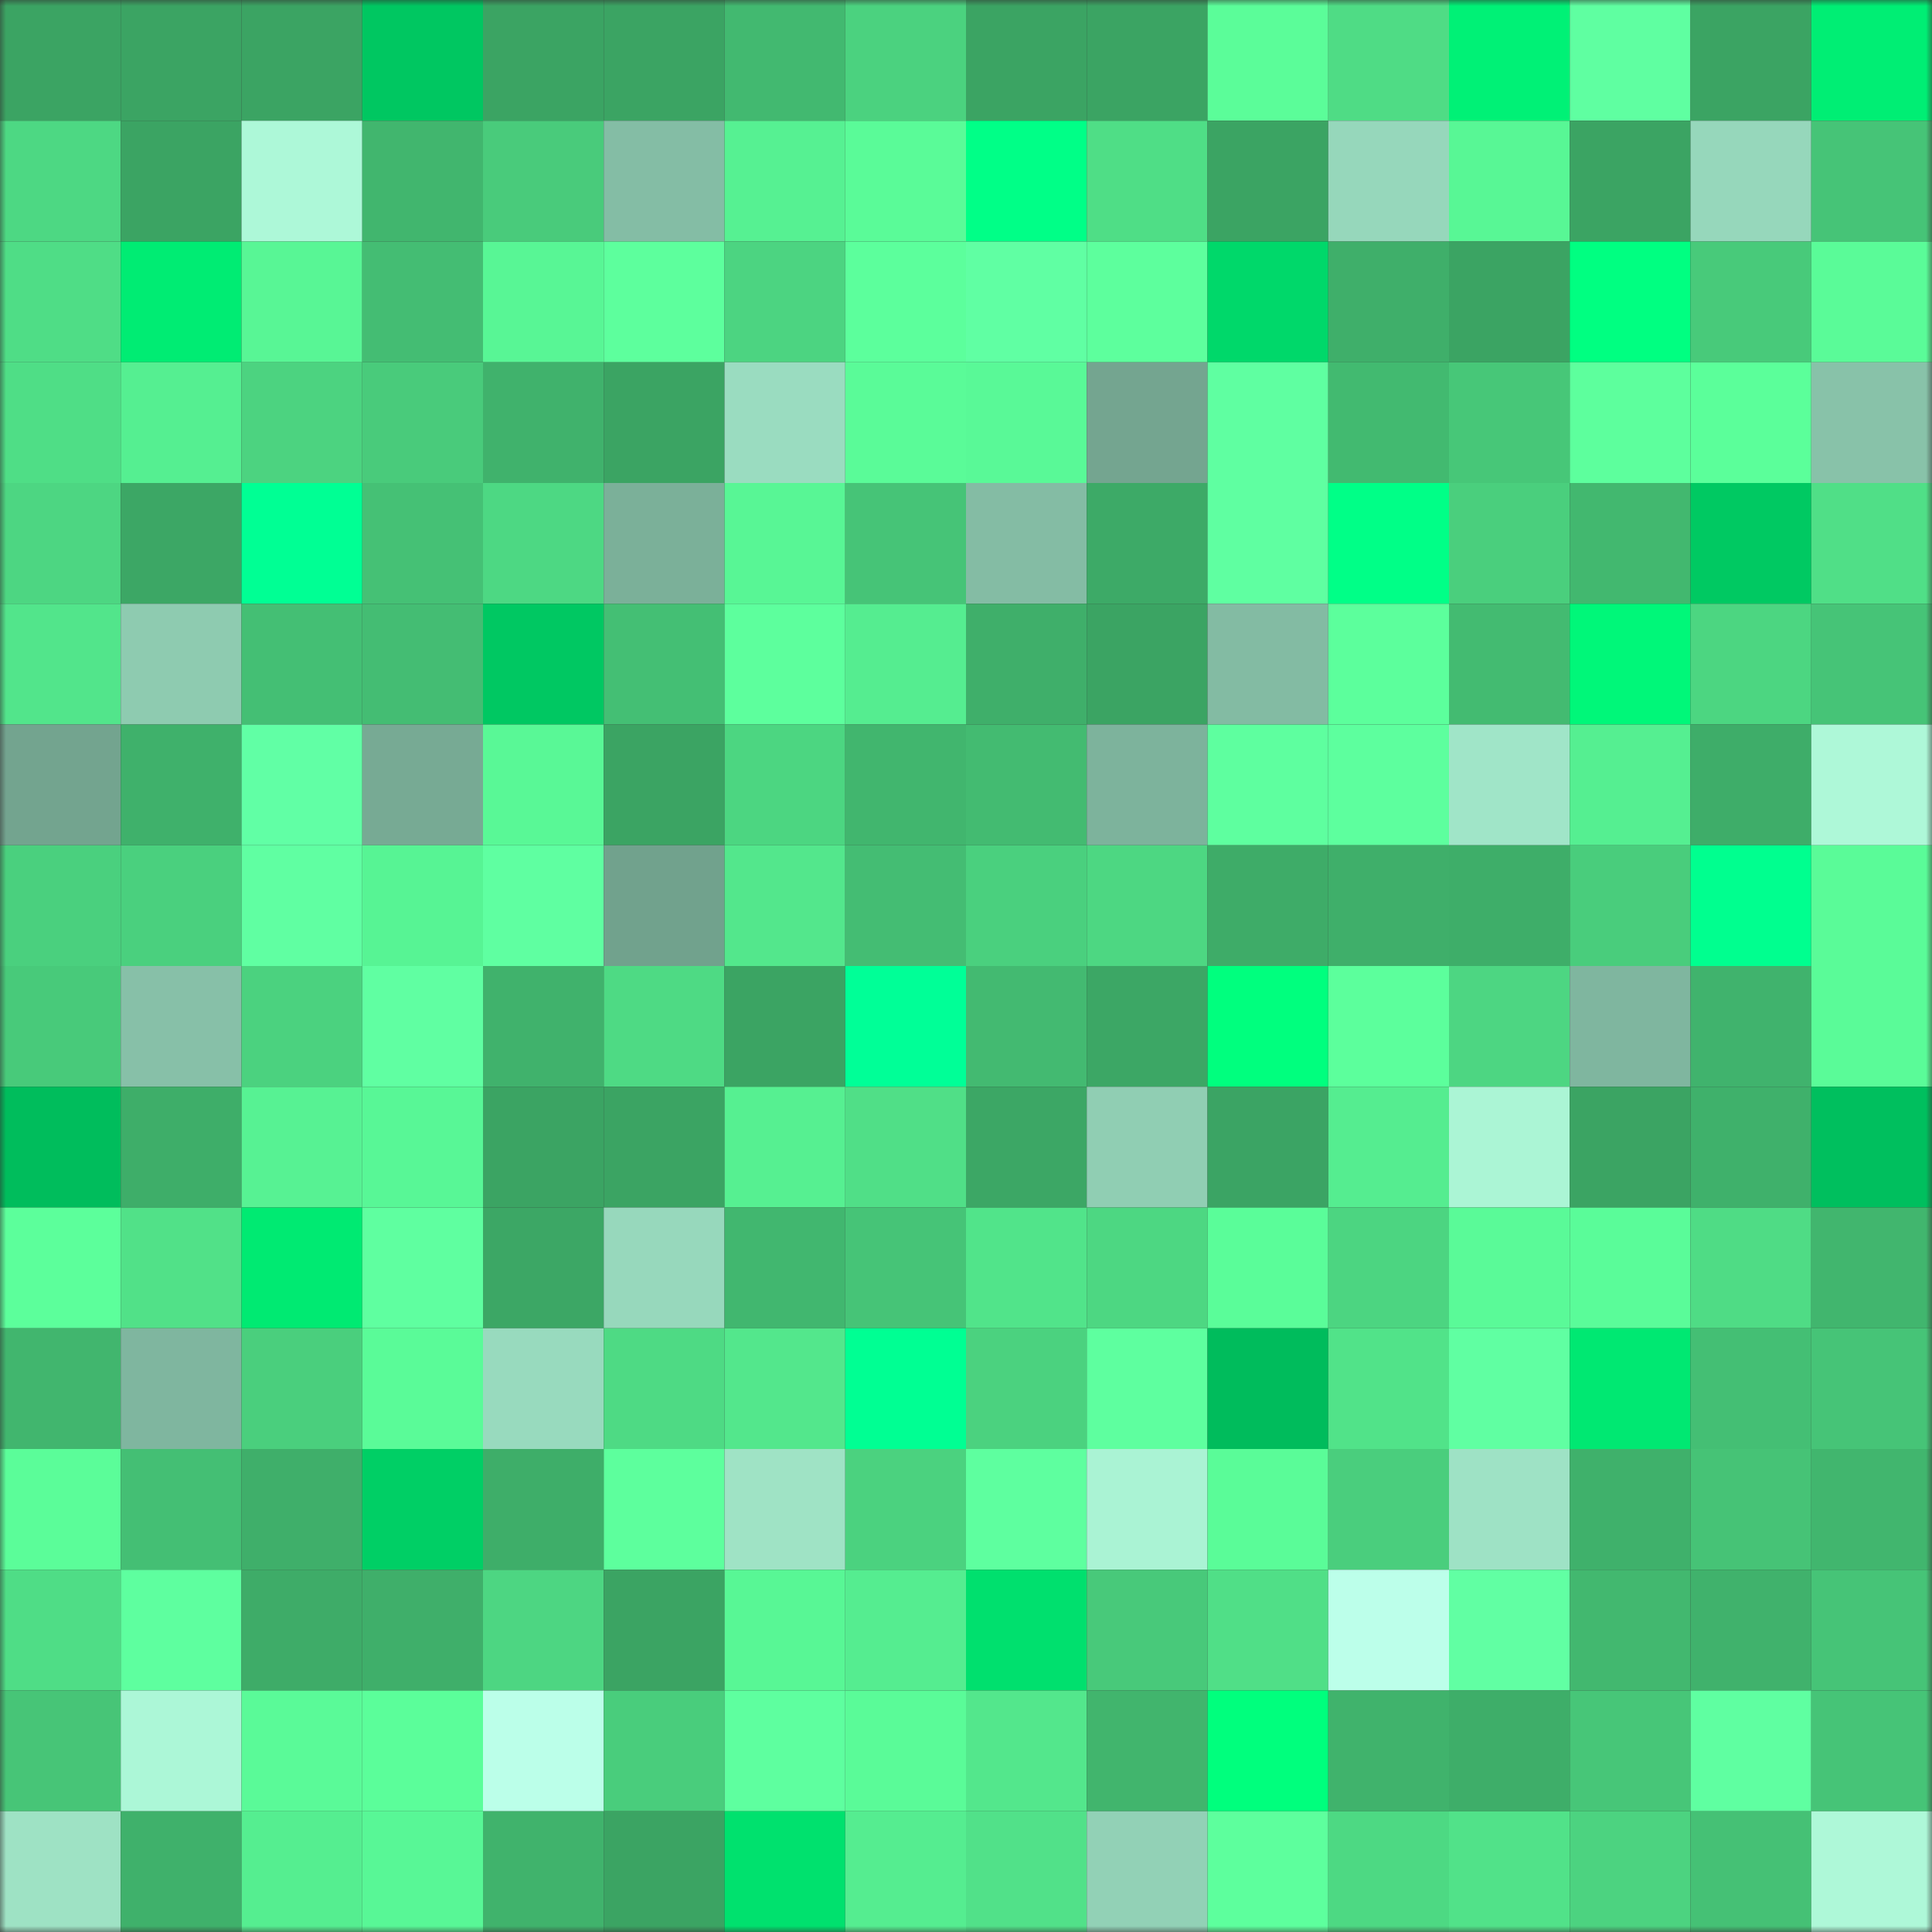 <svg viewBox="0 0 160 160" fill="none" role="img" xmlns="http://www.w3.org/2000/svg" width="240" height="240" name="lens%2Cbashnft.lens"><rect x="0" y="0" width="160" height="160" fill="#333333" stroke="none"/><mask id="957031470" mask-type="alpha" maskUnits="userSpaceOnUse" x="0" y="0" width="160" height="160"><rect width="160" height="160" fill="#FFFFFF"></rect></mask><g mask="url(#957031470)"><rect x="0" y="0" width="10" height="10" fill="#3ba463"></rect><rect x="10" y="0" width="10" height="10" fill="#3ba463"></rect><rect x="20" y="0" width="10" height="10" fill="#3ba463"></rect><rect x="30" y="0" width="10" height="10" fill="#00c761"></rect><rect x="40" y="0" width="10" height="10" fill="#3ba463"></rect><rect x="50" y="0" width="10" height="10" fill="#3ba463"></rect><rect x="60" y="0" width="10" height="10" fill="#42b970"></rect><rect x="70" y="0" width="10" height="10" fill="#4bd27f"></rect><rect x="80" y="0" width="10" height="10" fill="#3ba463"></rect><rect x="90" y="0" width="10" height="10" fill="#3ba463"></rect><rect x="100" y="0" width="10" height="10" fill="#5bfd99"></rect><rect x="110" y="0" width="10" height="10" fill="#4fdc85"></rect><rect x="120" y="0" width="10" height="10" fill="#00f176"></rect><rect x="130" y="0" width="10" height="10" fill="#5fffa1"></rect><rect x="140" y="0" width="10" height="10" fill="#3ba463"></rect><rect x="150" y="0" width="10" height="10" fill="#00ee74"></rect><rect x="0" y="10" width="10" height="10" fill="#4dd883"></rect><rect x="10" y="10" width="10" height="10" fill="#3ba463"></rect><rect x="20" y="10" width="10" height="10" fill="#adf8d8"></rect><rect x="30" y="10" width="10" height="10" fill="#41b66e"></rect><rect x="40" y="10" width="10" height="10" fill="#49cb7b"></rect><rect x="50" y="10" width="10" height="10" fill="#84bda5"></rect><rect x="60" y="10" width="10" height="10" fill="#56f192"></rect><rect x="70" y="10" width="10" height="10" fill="#5afb98"></rect><rect x="80" y="10" width="10" height="10" fill="#00ff87"></rect><rect x="90" y="10" width="10" height="10" fill="#4fde86"></rect><rect x="100" y="10" width="10" height="10" fill="#3ba463"></rect><rect x="110" y="10" width="10" height="10" fill="#96d7bb"></rect><rect x="120" y="10" width="10" height="10" fill="#58f795"></rect><rect x="130" y="10" width="10" height="10" fill="#3ba463"></rect><rect x="140" y="10" width="10" height="10" fill="#96d7bb"></rect><rect x="150" y="10" width="10" height="10" fill="#46c477"></rect><rect x="0" y="20" width="10" height="10" fill="#4fdd86"></rect><rect x="10" y="20" width="10" height="10" fill="#00ec73"></rect><rect x="20" y="20" width="10" height="10" fill="#58f695"></rect><rect x="30" y="20" width="10" height="10" fill="#44bd73"></rect><rect x="40" y="20" width="10" height="10" fill="#58f695"></rect><rect x="50" y="20" width="10" height="10" fill="#5dff9d"></rect><rect x="60" y="20" width="10" height="10" fill="#4cd481"></rect><rect x="70" y="20" width="10" height="10" fill="#5cff9c"></rect><rect x="80" y="20" width="10" height="10" fill="#60ffa3"></rect><rect x="90" y="20" width="10" height="10" fill="#5dff9d"></rect><rect x="100" y="20" width="10" height="10" fill="#00d86a"></rect><rect x="110" y="20" width="10" height="10" fill="#3faf6a"></rect><rect x="120" y="20" width="10" height="10" fill="#3ba463"></rect><rect x="130" y="20" width="10" height="10" fill="#00ff81"></rect><rect x="140" y="20" width="10" height="10" fill="#48ca7a"></rect><rect x="150" y="20" width="10" height="10" fill="#5afb98"></rect><rect x="0" y="30" width="10" height="10" fill="#4fde86"></rect><rect x="10" y="30" width="10" height="10" fill="#55ef91"></rect><rect x="20" y="30" width="10" height="10" fill="#4cd380"></rect><rect x="30" y="30" width="10" height="10" fill="#49cb7b"></rect><rect x="40" y="30" width="10" height="10" fill="#40b26c"></rect><rect x="50" y="30" width="10" height="10" fill="#3ba463"></rect><rect x="60" y="30" width="10" height="10" fill="#9adcc0"></rect><rect x="70" y="30" width="10" height="10" fill="#5afb98"></rect><rect x="80" y="30" width="10" height="10" fill="#59f997"></rect><rect x="90" y="30" width="10" height="10" fill="#74a590"></rect><rect x="100" y="30" width="10" height="10" fill="#5fffa1"></rect><rect x="110" y="30" width="10" height="10" fill="#42ba70"></rect><rect x="120" y="30" width="10" height="10" fill="#47c778"></rect><rect x="130" y="30" width="10" height="10" fill="#5dff9d"></rect><rect x="140" y="30" width="10" height="10" fill="#5bff9a"></rect><rect x="150" y="30" width="10" height="10" fill="#88c2a9"></rect><rect x="0" y="40" width="10" height="10" fill="#4dd682"></rect><rect x="10" y="40" width="10" height="10" fill="#3ca765"></rect><rect x="20" y="40" width="10" height="10" fill="#00ff94"></rect><rect x="30" y="40" width="10" height="10" fill="#45c175"></rect><rect x="40" y="40" width="10" height="10" fill="#4dd883"></rect><rect x="50" y="40" width="10" height="10" fill="#7bb099"></rect><rect x="60" y="40" width="10" height="10" fill="#58f695"></rect><rect x="70" y="40" width="10" height="10" fill="#46c477"></rect><rect x="80" y="40" width="10" height="10" fill="#84bca4"></rect><rect x="90" y="40" width="10" height="10" fill="#3daa67"></rect><rect x="100" y="40" width="10" height="10" fill="#5fffa1"></rect><rect x="110" y="40" width="10" height="10" fill="#00ff87"></rect><rect x="120" y="40" width="10" height="10" fill="#4acf7d"></rect><rect x="130" y="40" width="10" height="10" fill="#42b86f"></rect><rect x="140" y="40" width="10" height="10" fill="#00c962"></rect><rect x="150" y="40" width="10" height="10" fill="#50df87"></rect><rect x="0" y="50" width="10" height="10" fill="#52e58b"></rect><rect x="10" y="50" width="10" height="10" fill="#8ecbb0"></rect><rect x="20" y="50" width="10" height="10" fill="#44bf74"></rect><rect x="30" y="50" width="10" height="10" fill="#44bd73"></rect><rect x="40" y="50" width="10" height="10" fill="#00c862"></rect><rect x="50" y="50" width="10" height="10" fill="#44bf74"></rect><rect x="60" y="50" width="10" height="10" fill="#5dff9d"></rect><rect x="70" y="50" width="10" height="10" fill="#55ed90"></rect><rect x="80" y="50" width="10" height="10" fill="#3faf6a"></rect><rect x="90" y="50" width="10" height="10" fill="#3ba463"></rect><rect x="100" y="50" width="10" height="10" fill="#83bba3"></rect><rect x="110" y="50" width="10" height="10" fill="#5cff9c"></rect><rect x="120" y="50" width="10" height="10" fill="#43bb71"></rect><rect x="130" y="50" width="10" height="10" fill="#00f779"></rect><rect x="140" y="50" width="10" height="10" fill="#4cd681"></rect><rect x="150" y="50" width="10" height="10" fill="#46c477"></rect><rect x="0" y="60" width="10" height="10" fill="#73a48f"></rect><rect x="10" y="60" width="10" height="10" fill="#3fb16b"></rect><rect x="20" y="60" width="10" height="10" fill="#61ffa5"></rect><rect x="30" y="60" width="10" height="10" fill="#77aa94"></rect><rect x="40" y="60" width="10" height="10" fill="#59f896"></rect><rect x="50" y="60" width="10" height="10" fill="#3ba463"></rect><rect x="60" y="60" width="10" height="10" fill="#4cd681"></rect><rect x="70" y="60" width="10" height="10" fill="#41b66e"></rect><rect x="80" y="60" width="10" height="10" fill="#43bb71"></rect><rect x="90" y="60" width="10" height="10" fill="#7db39c"></rect><rect x="100" y="60" width="10" height="10" fill="#5eff9f"></rect><rect x="110" y="60" width="10" height="10" fill="#5dff9e"></rect><rect x="120" y="60" width="10" height="10" fill="#a0e5c8"></rect><rect x="130" y="60" width="10" height="10" fill="#55ef91"></rect><rect x="140" y="60" width="10" height="10" fill="#3ead69"></rect><rect x="150" y="60" width="10" height="10" fill="#aef8d8"></rect><rect x="0" y="70" width="10" height="10" fill="#4ad07e"></rect><rect x="10" y="70" width="10" height="10" fill="#4ad07e"></rect><rect x="20" y="70" width="10" height="10" fill="#60ffa2"></rect><rect x="30" y="70" width="10" height="10" fill="#57f494"></rect><rect x="40" y="70" width="10" height="10" fill="#5fffa1"></rect><rect x="50" y="70" width="10" height="10" fill="#71a28d"></rect><rect x="60" y="70" width="10" height="10" fill="#53e78c"></rect><rect x="70" y="70" width="10" height="10" fill="#44bd73"></rect><rect x="80" y="70" width="10" height="10" fill="#4ad07e"></rect><rect x="90" y="70" width="10" height="10" fill="#4dd782"></rect><rect x="100" y="70" width="10" height="10" fill="#3eac68"></rect><rect x="110" y="70" width="10" height="10" fill="#3faf6a"></rect><rect x="120" y="70" width="10" height="10" fill="#3eae69"></rect><rect x="130" y="70" width="10" height="10" fill="#49cd7c"></rect><rect x="140" y="70" width="10" height="10" fill="#00ff8f"></rect><rect x="150" y="70" width="10" height="10" fill="#5afb98"></rect><rect x="0" y="80" width="10" height="10" fill="#48ca7a"></rect><rect x="10" y="80" width="10" height="10" fill="#87c0a8"></rect><rect x="20" y="80" width="10" height="10" fill="#4bd27f"></rect><rect x="30" y="80" width="10" height="10" fill="#60ffa2"></rect><rect x="40" y="80" width="10" height="10" fill="#40b26c"></rect><rect x="50" y="80" width="10" height="10" fill="#4eda84"></rect><rect x="60" y="80" width="10" height="10" fill="#3ba463"></rect><rect x="70" y="80" width="10" height="10" fill="#00ff97"></rect><rect x="80" y="80" width="10" height="10" fill="#43ba71"></rect><rect x="90" y="80" width="10" height="10" fill="#3ca765"></rect><rect x="100" y="80" width="10" height="10" fill="#00ff7e"></rect><rect x="110" y="80" width="10" height="10" fill="#5cff9c"></rect><rect x="120" y="80" width="10" height="10" fill="#4dd682"></rect><rect x="130" y="80" width="10" height="10" fill="#7fb69f"></rect><rect x="140" y="80" width="10" height="10" fill="#40b36d"></rect><rect x="150" y="80" width="10" height="10" fill="#5afb98"></rect><rect x="0" y="90" width="10" height="10" fill="#00bd5c"></rect><rect x="10" y="90" width="10" height="10" fill="#3eae69"></rect><rect x="20" y="90" width="10" height="10" fill="#57f293"></rect><rect x="30" y="90" width="10" height="10" fill="#58f796"></rect><rect x="40" y="90" width="10" height="10" fill="#3ba463"></rect><rect x="50" y="90" width="10" height="10" fill="#3ba463"></rect><rect x="60" y="90" width="10" height="10" fill="#56f091"></rect><rect x="70" y="90" width="10" height="10" fill="#50df87"></rect><rect x="80" y="90" width="10" height="10" fill="#3ca765"></rect><rect x="90" y="90" width="10" height="10" fill="#90ceb3"></rect><rect x="100" y="90" width="10" height="10" fill="#3ba464"></rect><rect x="110" y="90" width="10" height="10" fill="#55ed90"></rect><rect x="120" y="90" width="10" height="10" fill="#abf5d5"></rect><rect x="130" y="90" width="10" height="10" fill="#3ba463"></rect><rect x="140" y="90" width="10" height="10" fill="#3fb16b"></rect><rect x="150" y="90" width="10" height="10" fill="#00bf5e"></rect><rect x="0" y="100" width="10" height="10" fill="#5cff9b"></rect><rect x="10" y="100" width="10" height="10" fill="#51e188"></rect><rect x="20" y="100" width="10" height="10" fill="#00ea72"></rect><rect x="30" y="100" width="10" height="10" fill="#5fffa0"></rect><rect x="40" y="100" width="10" height="10" fill="#3ca765"></rect><rect x="50" y="100" width="10" height="10" fill="#97d8bc"></rect><rect x="60" y="100" width="10" height="10" fill="#41b76f"></rect><rect x="70" y="100" width="10" height="10" fill="#46c477"></rect><rect x="80" y="100" width="10" height="10" fill="#51e48a"></rect><rect x="90" y="100" width="10" height="10" fill="#4dd782"></rect><rect x="100" y="100" width="10" height="10" fill="#5afd99"></rect><rect x="110" y="100" width="10" height="10" fill="#4cd581"></rect><rect x="120" y="100" width="10" height="10" fill="#5afa98"></rect><rect x="130" y="100" width="10" height="10" fill="#5afc99"></rect><rect x="140" y="100" width="10" height="10" fill="#4fdc85"></rect><rect x="150" y="100" width="10" height="10" fill="#41b66e"></rect><rect x="0" y="110" width="10" height="10" fill="#41b66e"></rect><rect x="10" y="110" width="10" height="10" fill="#7fb69f"></rect><rect x="20" y="110" width="10" height="10" fill="#4acf7d"></rect><rect x="30" y="110" width="10" height="10" fill="#5afb98"></rect><rect x="40" y="110" width="10" height="10" fill="#98dabe"></rect><rect x="50" y="110" width="10" height="10" fill="#4eda84"></rect><rect x="60" y="110" width="10" height="10" fill="#53e78c"></rect><rect x="70" y="110" width="10" height="10" fill="#00ff93"></rect><rect x="80" y="110" width="10" height="10" fill="#4bd27f"></rect><rect x="90" y="110" width="10" height="10" fill="#5eff9f"></rect><rect x="100" y="110" width="10" height="10" fill="#00bc5c"></rect><rect x="110" y="110" width="10" height="10" fill="#51e389"></rect><rect x="120" y="110" width="10" height="10" fill="#60ffa2"></rect><rect x="130" y="110" width="10" height="10" fill="#00e872"></rect><rect x="140" y="110" width="10" height="10" fill="#44bf74"></rect><rect x="150" y="110" width="10" height="10" fill="#46c477"></rect><rect x="0" y="120" width="10" height="10" fill="#5bfd99"></rect><rect x="10" y="120" width="10" height="10" fill="#44bf74"></rect><rect x="20" y="120" width="10" height="10" fill="#3faf6a"></rect><rect x="30" y="120" width="10" height="10" fill="#00cf65"></rect><rect x="40" y="120" width="10" height="10" fill="#3eae69"></rect><rect x="50" y="120" width="10" height="10" fill="#5dff9d"></rect><rect x="60" y="120" width="10" height="10" fill="#9fe3c5"></rect><rect x="70" y="120" width="10" height="10" fill="#4bd27f"></rect><rect x="80" y="120" width="10" height="10" fill="#5eff9f"></rect><rect x="90" y="120" width="10" height="10" fill="#aaf3d4"></rect><rect x="100" y="120" width="10" height="10" fill="#5afc98"></rect><rect x="110" y="120" width="10" height="10" fill="#4ace7d"></rect><rect x="120" y="120" width="10" height="10" fill="#9ee2c5"></rect><rect x="130" y="120" width="10" height="10" fill="#3fb16b"></rect><rect x="140" y="120" width="10" height="10" fill="#46c376"></rect><rect x="150" y="120" width="10" height="10" fill="#41b66e"></rect><rect x="0" y="130" width="10" height="10" fill="#4fdd86"></rect><rect x="10" y="130" width="10" height="10" fill="#5eff9f"></rect><rect x="20" y="130" width="10" height="10" fill="#3eac68"></rect><rect x="30" y="130" width="10" height="10" fill="#3faf6a"></rect><rect x="40" y="130" width="10" height="10" fill="#4dd682"></rect><rect x="50" y="130" width="10" height="10" fill="#3ba463"></rect><rect x="60" y="130" width="10" height="10" fill="#58f795"></rect><rect x="70" y="130" width="10" height="10" fill="#55ed90"></rect><rect x="80" y="130" width="10" height="10" fill="#00e06e"></rect><rect x="90" y="130" width="10" height="10" fill="#48c97a"></rect><rect x="100" y="130" width="10" height="10" fill="#50df87"></rect><rect x="110" y="130" width="10" height="10" fill="#bcffea"></rect><rect x="120" y="130" width="10" height="10" fill="#61ffa3"></rect><rect x="130" y="130" width="10" height="10" fill="#42b86f"></rect><rect x="140" y="130" width="10" height="10" fill="#40b26c"></rect><rect x="150" y="130" width="10" height="10" fill="#46c477"></rect><rect x="0" y="140" width="10" height="10" fill="#47c577"></rect><rect x="10" y="140" width="10" height="10" fill="#acf7d7"></rect><rect x="20" y="140" width="10" height="10" fill="#5afa98"></rect><rect x="30" y="140" width="10" height="10" fill="#5bfe9a"></rect><rect x="40" y="140" width="10" height="10" fill="#bbffe9"></rect><rect x="50" y="140" width="10" height="10" fill="#49cd7c"></rect><rect x="60" y="140" width="10" height="10" fill="#5eff9f"></rect><rect x="70" y="140" width="10" height="10" fill="#5afb98"></rect><rect x="80" y="140" width="10" height="10" fill="#53e78c"></rect><rect x="90" y="140" width="10" height="10" fill="#41b56d"></rect><rect x="100" y="140" width="10" height="10" fill="#00ff7d"></rect><rect x="110" y="140" width="10" height="10" fill="#40b36c"></rect><rect x="120" y="140" width="10" height="10" fill="#3eae69"></rect><rect x="130" y="140" width="10" height="10" fill="#47c678"></rect><rect x="140" y="140" width="10" height="10" fill="#5fffa1"></rect><rect x="150" y="140" width="10" height="10" fill="#46c477"></rect><rect x="0" y="150" width="10" height="10" fill="#9ee2c4"></rect><rect x="10" y="150" width="10" height="10" fill="#3fb16b"></rect><rect x="20" y="150" width="10" height="10" fill="#55ee90"></rect><rect x="30" y="150" width="10" height="10" fill="#58f796"></rect><rect x="40" y="150" width="10" height="10" fill="#40b36c"></rect><rect x="50" y="150" width="10" height="10" fill="#3ba463"></rect><rect x="60" y="150" width="10" height="10" fill="#00e16e"></rect><rect x="70" y="150" width="10" height="10" fill="#55ed90"></rect><rect x="80" y="150" width="10" height="10" fill="#51e189"></rect><rect x="90" y="150" width="10" height="10" fill="#92d1b6"></rect><rect x="100" y="150" width="10" height="10" fill="#5dff9d"></rect><rect x="110" y="150" width="10" height="10" fill="#4dd983"></rect><rect x="120" y="150" width="10" height="10" fill="#51e289"></rect><rect x="130" y="150" width="10" height="10" fill="#4cd380"></rect><rect x="140" y="150" width="10" height="10" fill="#45c175"></rect><rect x="150" y="150" width="10" height="10" fill="#aef8d8"></rect></g></svg>